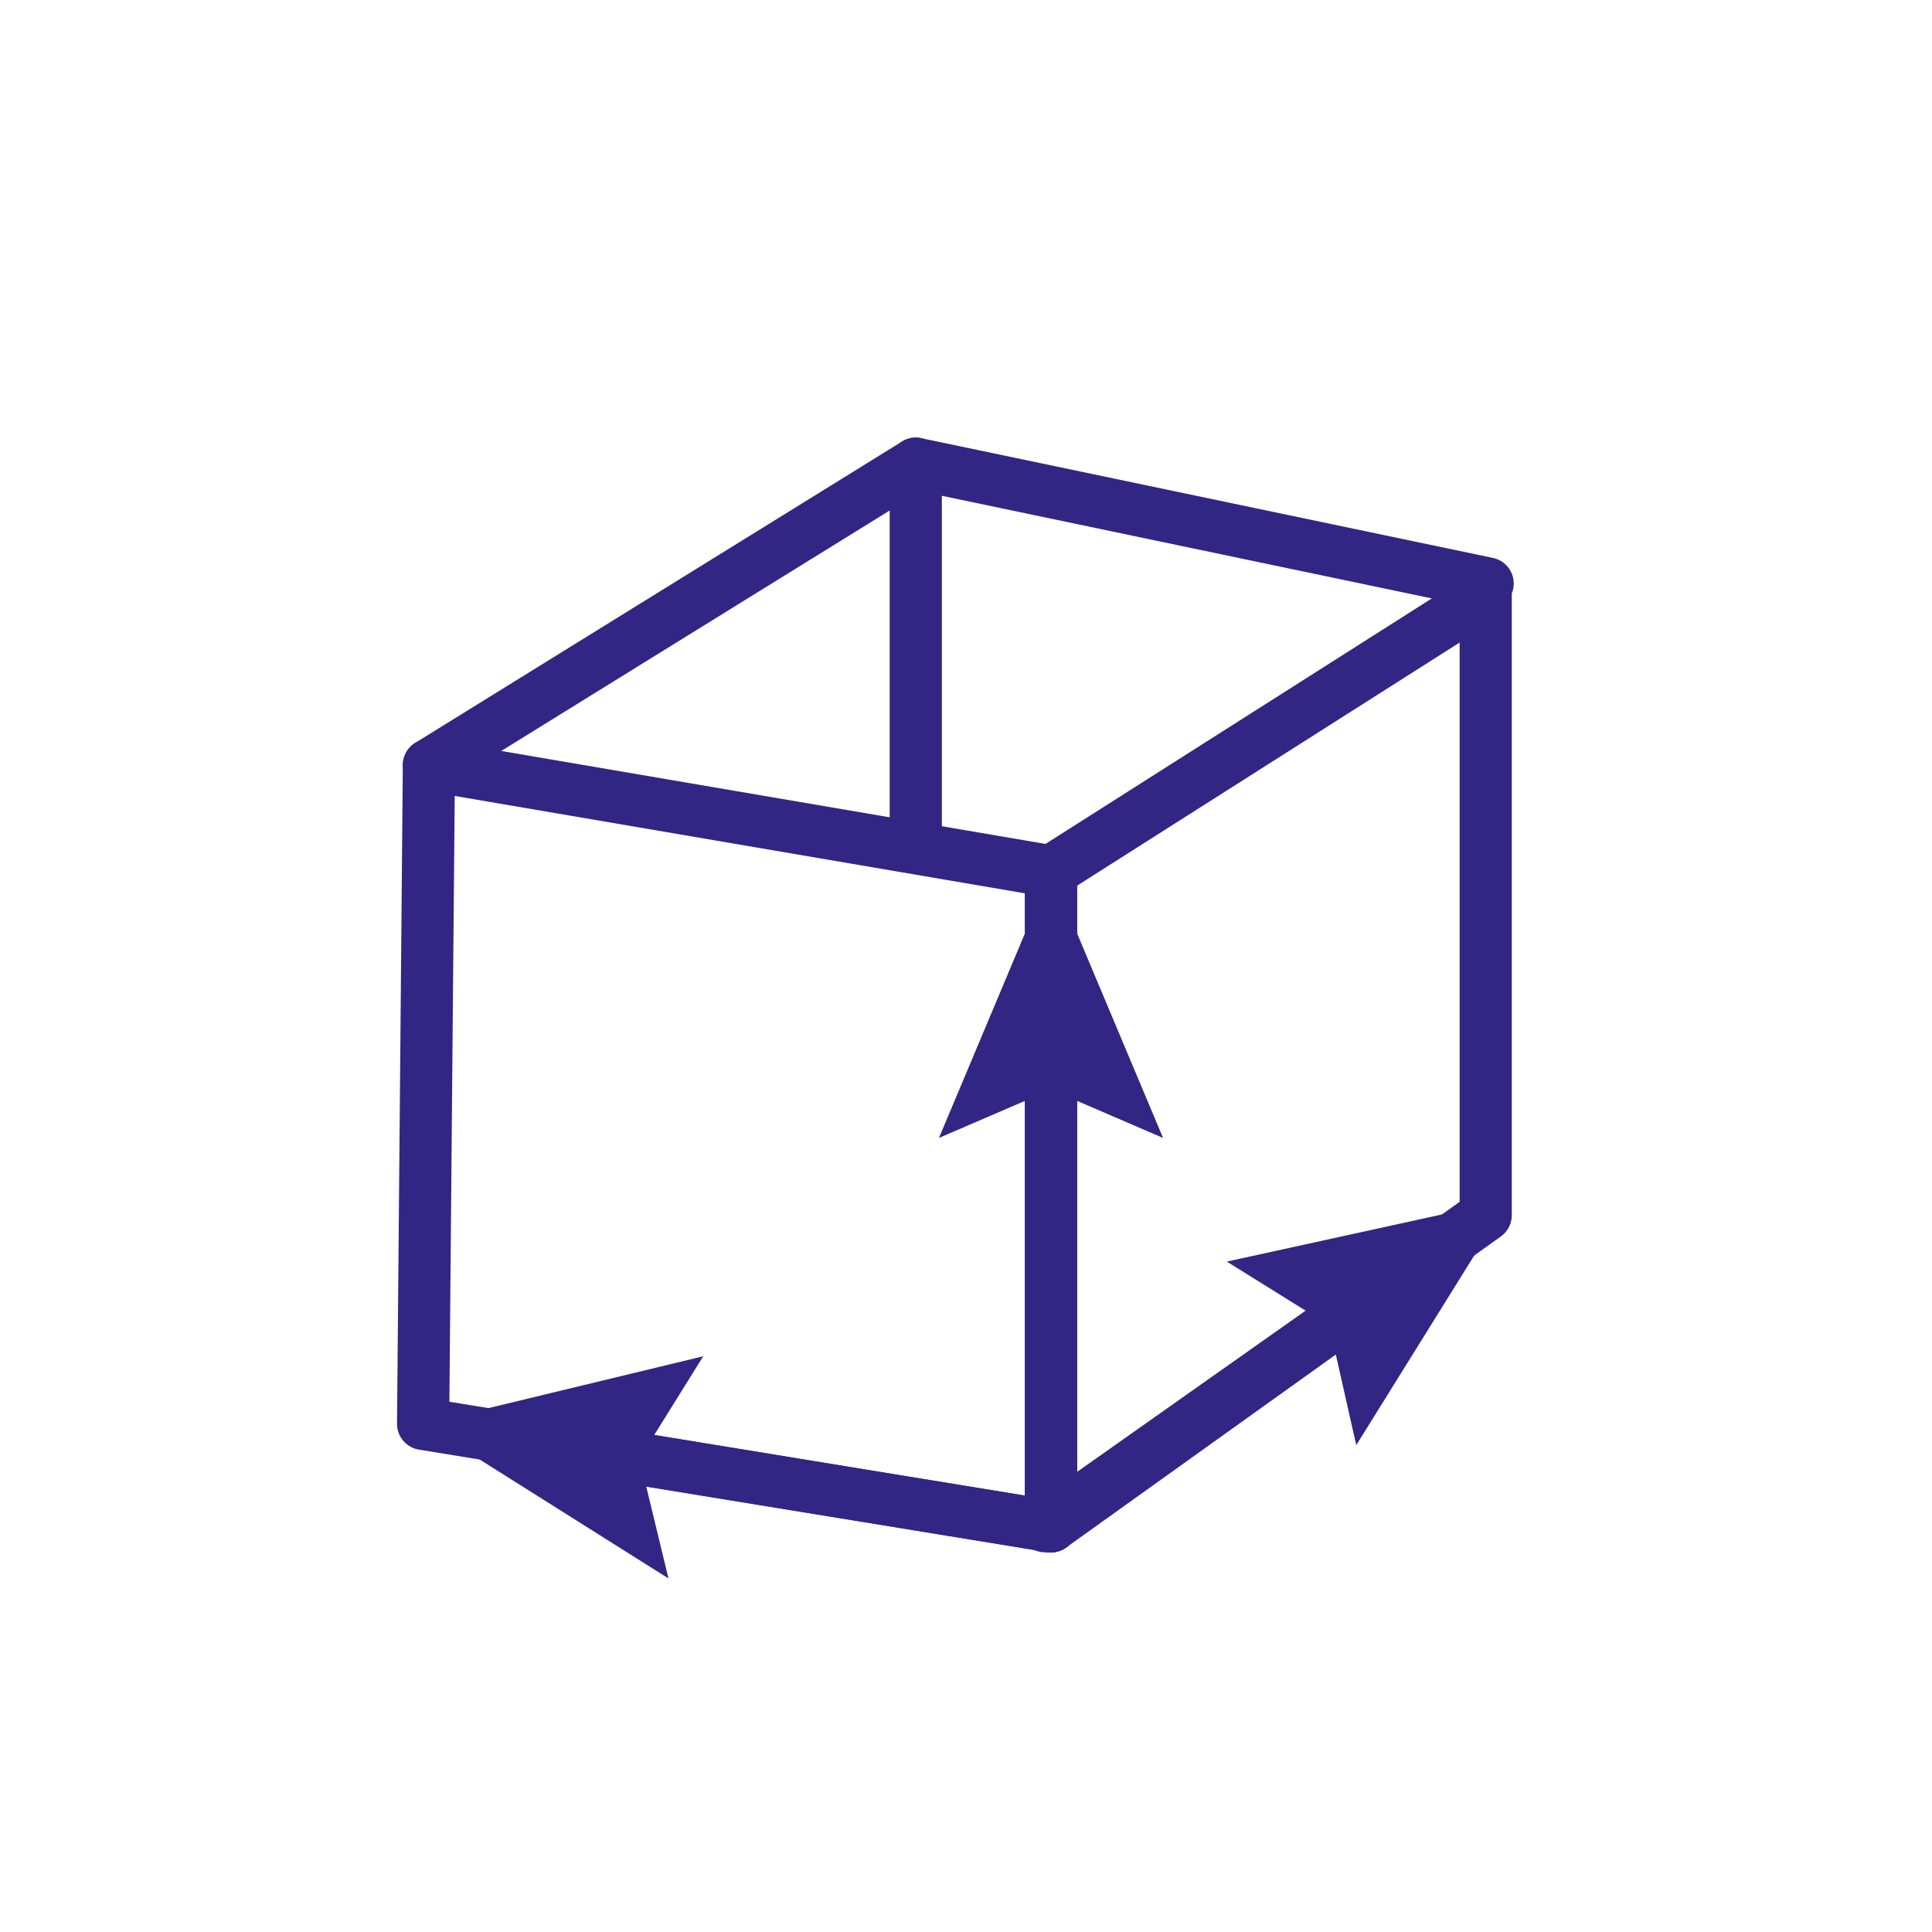 <?xml version="1.0" encoding="utf-8"?>
<!-- Generator: Adobe Illustrator 24.1.1, SVG Export Plug-In . SVG Version: 6.00 Build 0)  -->
<svg version="1.1" id="ff846d96-508d-4166-8230-feafc5d16ed2"
	 xmlns="http://www.w3.org/2000/svg" xmlns:xlink="http://www.w3.org/1999/xlink" x="0px" y="0px" viewBox="0 0 100 100"
	 style="enable-background:new 0 0 100 100;" xml:space="preserve">
<style type="text/css">
	.st0{fill:none;stroke:#312684;stroke-width:2.7;stroke-linecap:round;stroke-linejoin:round;stroke-miterlimit:10;}
	.st1{fill:none;stroke:#312684;stroke-width:2.7;stroke-linecap:round;stroke-linejoin:round;}
	.st2{fill:#312684;}
</style>
<g>
	<polygon class="st0" points="54.4,79 21.9,73.7 22.2,39.6 54.4,45.1 	"/>
	<polygon class="st0" points="76.9,62.9 54.4,79 54.4,45.1 76.9,30.8 	"/>
	<polyline class="st0" points="22.2,39.6 47.4,24 77,30.2 	"/>
	<line class="st0" x1="47.4" y1="43.5" x2="47.4" y2="24"/>
	<g>
		<g>
			<line class="st1" x1="54.4" y1="54.5" x2="54.4" y2="79"/>
			<g>
				<polygon class="st2" points="48.6,58.9 54.4,56.4 60.2,58.9 54.4,45.1 				"/>
			</g>
		</g>
	</g>
	<g>
		<g>
			<line class="st1" x1="31.2" y1="75.2" x2="54.4" y2="79"/>
			<g>
				<polygon class="st2" points="34.6,81.7 33.1,75.5 36.4,70.2 21.9,73.7 				"/>
			</g>
		</g>
	</g>
	<g>
		<g>
			<line class="st1" x1="70.4" y1="67.5" x2="54.1" y2="79"/>
			<g>
				<polygon class="st2" points="63.5,65.3 68.8,68.6 70.2,74.8 78.1,62.1 				"/>
			</g>
		</g>
	</g>
</g>
</svg>
